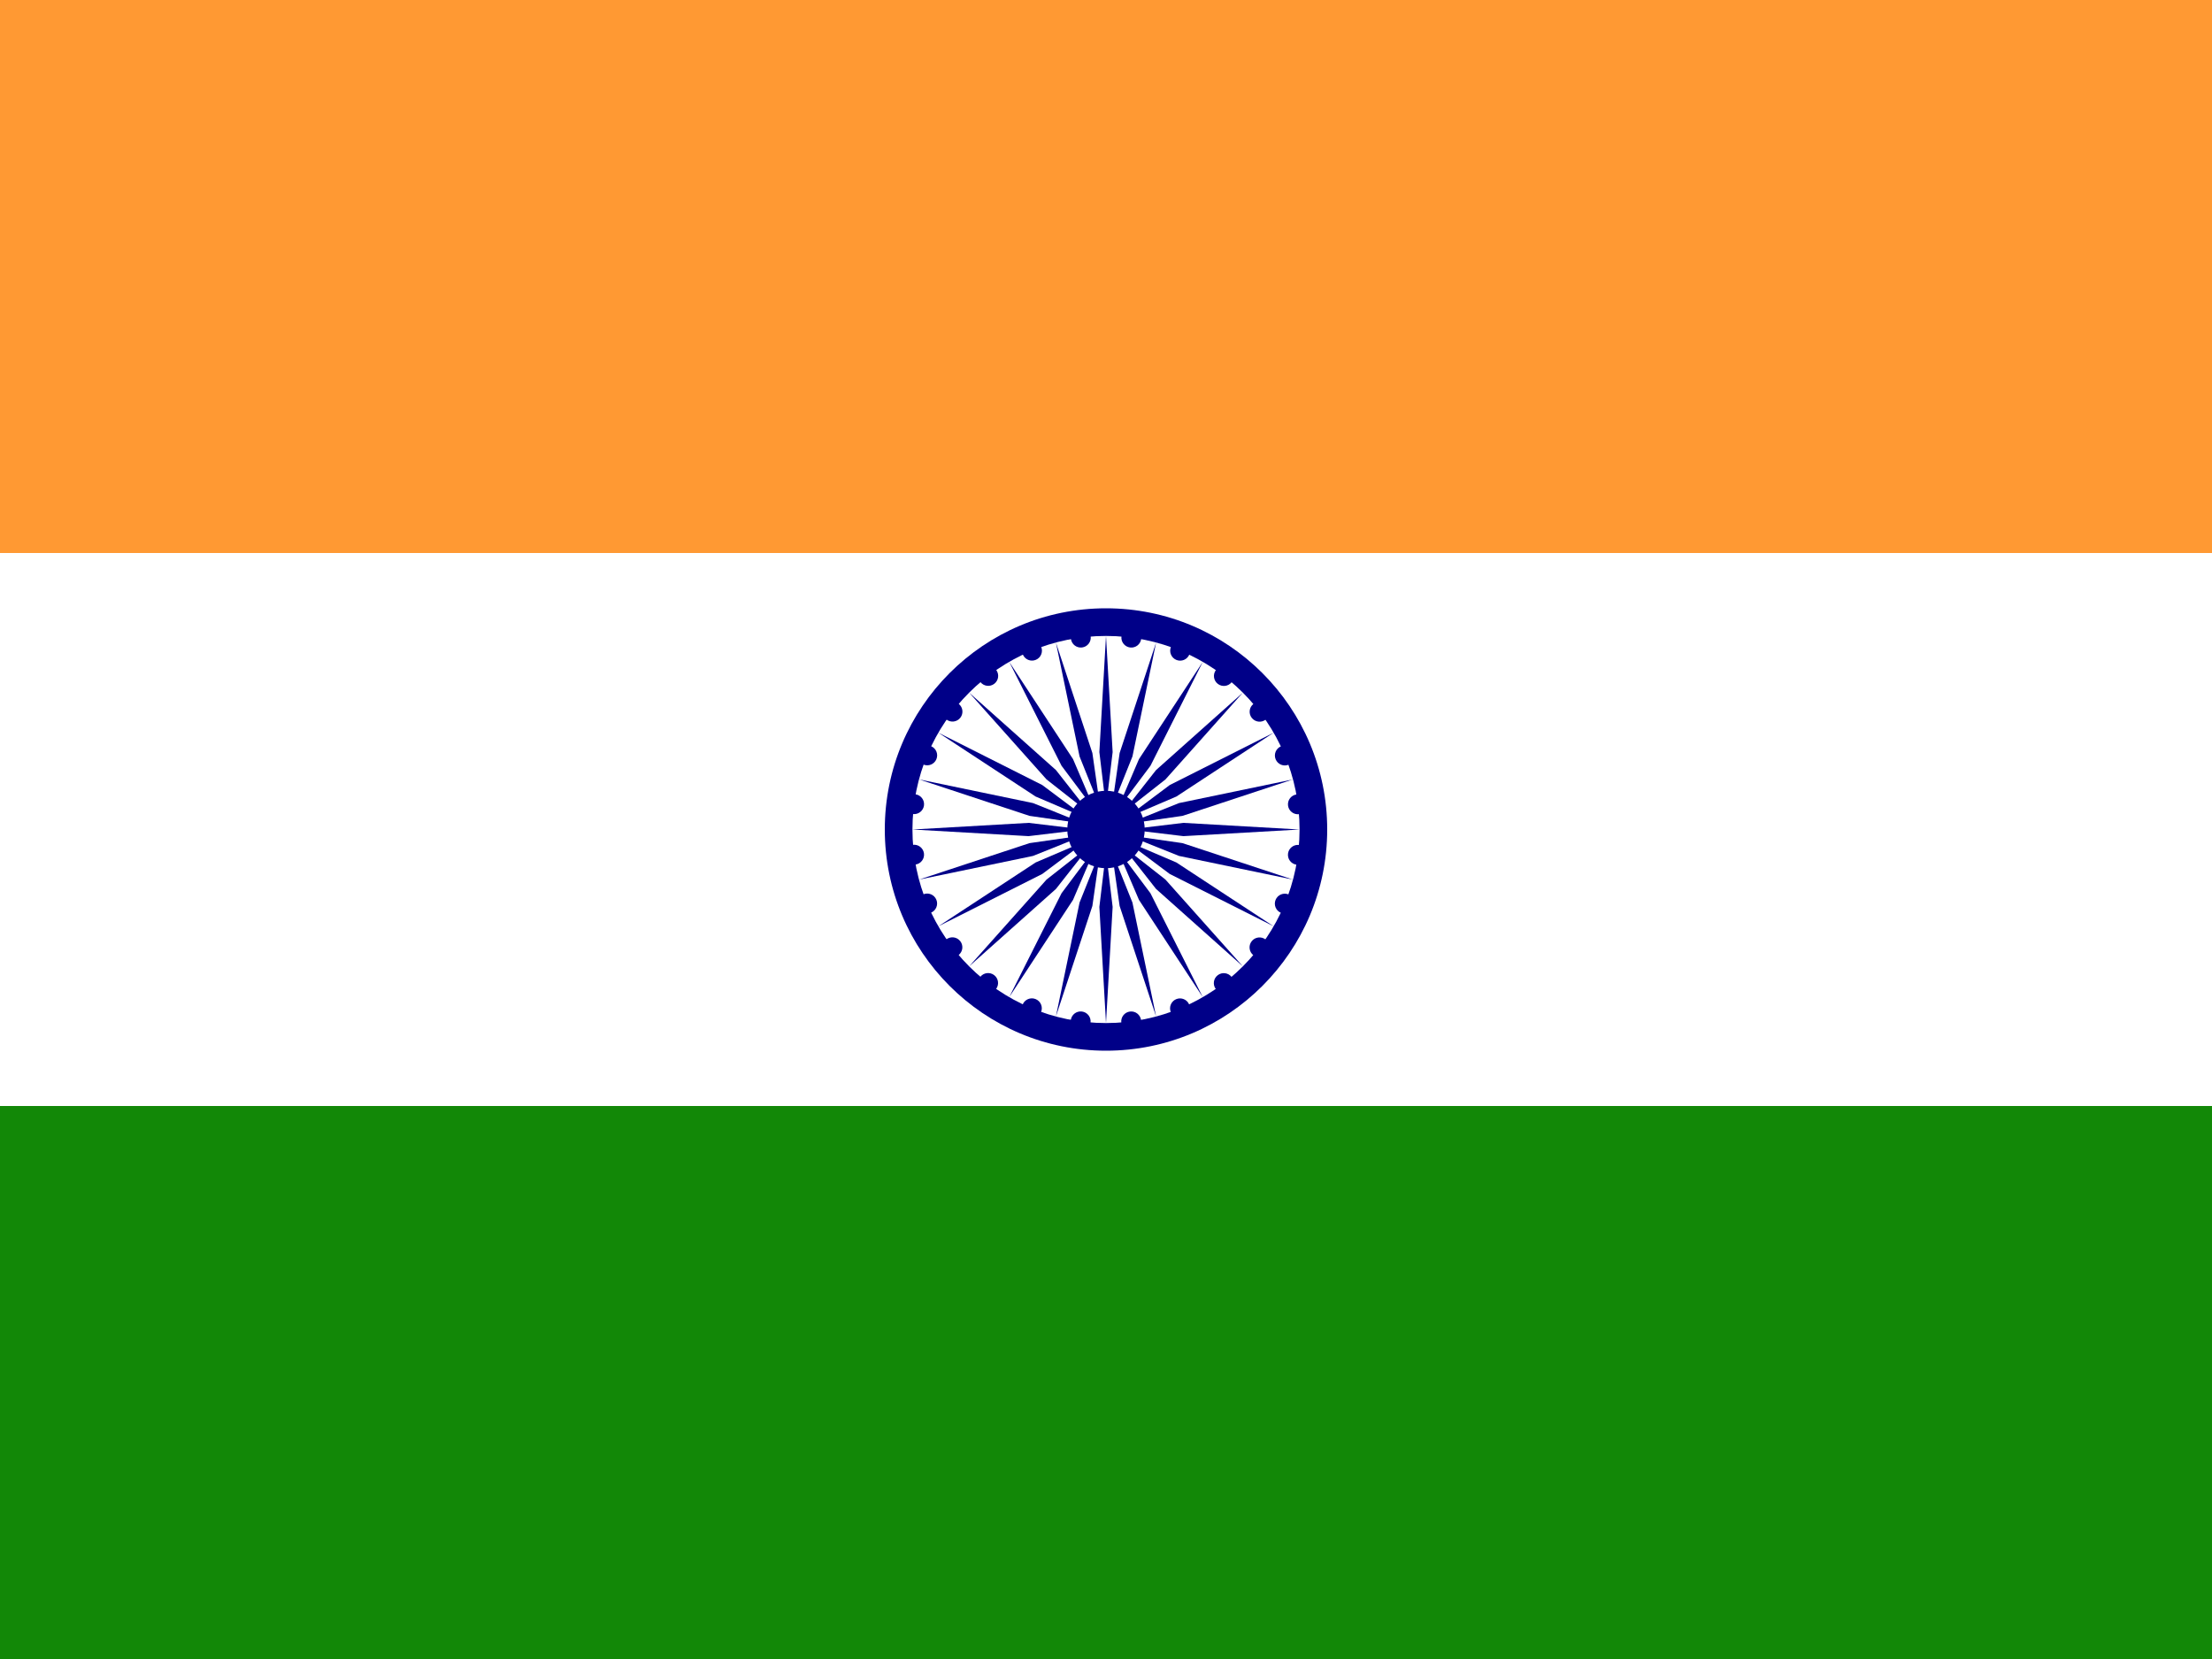 <svg width="640" height="480" viewBox="0 0 640 480" fill="none" xmlns="http://www.w3.org/2000/svg">
<rect x="0" y="0" width="640" height="480" fill="#333333" stroke="none"/>
<g clip-path="url(#clip0_251_11804)">
<path d="M0 0H640V160H0V0Z" fill="#FF9933"/>
<path d="M0 160H640V320H0V160Z" fill="white"/>
<path d="M0 320H640V480H0V320Z" fill="#128807"/>
<path d="M320 304C355.346 304 384 275.346 384 240C384 204.654 355.346 176 320 176C284.654 176 256 204.654 256 240C256 275.346 284.654 304 320 304Z" fill="#000088"/>
<path d="M320 296C350.928 296 376 270.928 376 240C376 209.072 350.928 184 320 184C289.072 184 264 209.072 264 240C264 270.928 289.072 296 320 296Z" fill="white"/>
<path d="M320.001 251.201C326.186 251.201 331.201 246.186 331.201 240.001C331.201 233.815 326.186 228.801 320.001 228.801C313.815 228.801 308.801 233.815 308.801 240.001C308.801 246.186 313.815 251.201 320.001 251.201Z" fill="#000088"/>
<path d="M375.145 250.186C376.722 250.394 378.168 249.284 378.376 247.707C378.583 246.13 377.473 244.683 375.896 244.476C374.319 244.268 372.873 245.378 372.665 246.955C372.457 248.532 373.568 249.979 375.145 250.186Z" fill="#000088"/>
<path d="M320 296L321.92 262.4L320 246.4L318.08 262.4L320 296Z" fill="#000088"/>
<path d="M370.628 264.111C372.098 264.72 373.783 264.022 374.391 262.553C375 261.083 374.302 259.398 372.833 258.79C371.363 258.181 369.678 258.879 369.07 260.348C368.461 261.818 369.159 263.502 370.628 264.111Z" fill="#000088"/>
<path d="M305.505 294.092L316.056 262.134L318.343 246.182L312.347 261.14L305.505 294.092Z" fill="#000088"/>
<path d="M362.661 276.393C363.923 277.362 365.731 277.124 366.699 275.862C367.668 274.6 367.43 272.792 366.168 271.824C364.906 270.855 363.098 271.093 362.13 272.355C361.161 273.617 361.399 275.425 362.661 276.393Z" fill="#000088"/>
<path d="M291.999 288.498L310.462 260.359L316.799 245.543L307.137 258.439L291.999 288.498Z" fill="#000088"/>
<path d="M351.791 286.196C352.759 287.458 354.567 287.696 355.829 286.727C357.091 285.759 357.329 283.951 356.361 282.689C355.392 281.427 353.584 281.189 352.323 282.158C351.061 283.126 350.823 284.934 351.791 286.196Z" fill="#000088"/>
<path d="M280.402 279.598L305.519 257.197L315.475 244.526L302.803 254.482L280.402 279.598Z" fill="#000088"/>
<path d="M338.751 292.85C339.36 294.32 341.045 295.018 342.514 294.409C343.984 293.8 344.682 292.116 344.073 290.646C343.464 289.177 341.779 288.479 340.31 289.087C338.84 289.696 338.143 291.381 338.751 292.85Z" fill="#000088"/>
<path d="M271.503 268.001L301.562 252.864L314.458 243.201L299.642 249.538L271.503 268.001Z" fill="#000088"/>
<path d="M324.433 295.902C324.64 297.479 326.087 298.589 327.664 298.382C329.241 298.174 330.351 296.727 330.143 295.15C329.936 293.573 328.489 292.463 326.912 292.671C325.335 292.878 324.225 294.325 324.433 295.902Z" fill="#000088"/>
<path d="M265.907 254.495L298.859 247.653L313.817 241.657L297.866 243.944L265.907 254.495Z" fill="#000088"/>
<path d="M309.814 295.145C309.606 296.722 310.716 298.168 312.293 298.376C313.87 298.583 315.317 297.473 315.524 295.896C315.732 294.319 314.622 292.873 313.045 292.665C311.468 292.457 310.021 293.568 309.814 295.145Z" fill="#000088"/>
<path d="M264 240.001L297.6 241.921L313.6 240.001L297.6 238.081L264 240.001Z" fill="#000088"/>
<path d="M295.889 290.63C295.28 292.1 295.978 293.785 297.447 294.393C298.917 295.002 300.602 294.304 301.21 292.835C301.819 291.365 301.121 289.68 299.652 289.072C298.182 288.463 296.498 289.161 295.889 290.63Z" fill="#000088"/>
<path d="M265.908 225.507L297.866 236.058L313.818 238.345L298.86 232.349L265.908 225.507Z" fill="#000088"/>
<path d="M283.607 282.664C282.638 283.926 282.876 285.734 284.138 286.702C285.4 287.671 287.208 287.432 288.176 286.171C289.145 284.909 288.907 283.101 287.645 282.133C286.383 281.164 284.575 281.402 283.607 282.664Z" fill="#000088"/>
<path d="M271.503 212L299.642 230.463L314.458 236.8L301.562 227.138L271.503 212Z" fill="#000088"/>
<path d="M273.806 271.791C272.544 272.759 272.306 274.567 273.275 275.829C274.243 277.091 276.051 277.329 277.313 276.361C278.575 275.392 278.813 273.584 277.844 272.323C276.876 271.061 275.068 270.823 273.806 271.791Z" fill="#000088"/>
<path d="M280.404 200.402L302.805 225.519L315.476 235.475L305.52 222.803L280.404 200.402Z" fill="#000088"/>
<path d="M267.153 258.751C265.683 259.36 264.985 261.045 265.594 262.514C266.203 263.984 267.887 264.682 269.357 264.073C270.826 263.464 271.524 261.779 270.915 260.31C270.307 258.84 268.622 258.143 267.153 258.751Z" fill="#000088"/>
<path d="M292.002 191.503L307.139 221.562L316.802 234.458L310.465 219.642L292.002 191.503Z" fill="#000088"/>
<path d="M264.1 244.434C262.523 244.641 261.413 246.088 261.62 247.665C261.828 249.242 263.275 250.352 264.852 250.144C266.429 249.937 267.539 248.49 267.331 246.913C267.124 245.336 265.677 244.226 264.1 244.434Z" fill="#000088"/>
<path d="M305.507 185.908L312.349 218.86L318.345 233.818L316.058 217.866L305.507 185.908Z" fill="#000088"/>
<path d="M264.855 229.815C263.278 229.607 261.832 230.717 261.624 232.294C261.417 233.871 262.527 235.318 264.104 235.525C265.681 235.733 267.127 234.623 267.335 233.046C267.543 231.469 266.432 230.022 264.855 229.815Z" fill="#000088"/>
<path d="M320 184.001L318.08 217.601L320 233.601L321.92 217.601L320 184.001Z" fill="#000088"/>
<path d="M269.372 215.89C267.902 215.281 266.217 215.979 265.609 217.448C265 218.918 265.698 220.603 267.167 221.211C268.637 221.82 270.322 221.122 270.93 219.653C271.539 218.183 270.841 216.498 269.372 215.89Z" fill="#000088"/>
<path d="M334.495 185.909L323.944 217.867L321.657 233.818L327.653 218.861L334.495 185.909Z" fill="#000088"/>
<path d="M277.339 203.608C276.077 202.639 274.269 202.877 273.301 204.139C272.332 205.401 272.57 207.209 273.832 208.177C275.094 209.146 276.902 208.908 277.87 207.646C278.839 206.384 278.601 204.576 277.339 203.608Z" fill="#000088"/>
<path d="M348.001 191.503L329.538 219.642L323.201 234.458L332.863 221.562L348.001 191.503Z" fill="#000088"/>
<path d="M288.209 193.805C287.241 192.543 285.433 192.305 284.171 193.274C282.909 194.242 282.671 196.05 283.639 197.312C284.608 198.574 286.416 198.812 287.677 197.843C288.939 196.875 289.177 195.067 288.209 193.805Z" fill="#000088"/>
<path d="M359.598 200.403L334.481 222.804L324.525 235.475L337.197 225.519L359.598 200.403Z" fill="#000088"/>
<path d="M301.249 187.152C300.64 185.682 298.955 184.984 297.486 185.593C296.016 186.202 295.318 187.886 295.927 189.356C296.536 190.825 298.221 191.523 299.69 190.914C301.16 190.306 301.857 188.621 301.249 187.152Z" fill="#000088"/>
<path d="M368.497 212.001L338.438 227.138L325.542 236.801L340.358 230.464L368.497 212.001Z" fill="#000088"/>
<path d="M315.567 184.1C315.36 182.523 313.913 181.413 312.336 181.62C310.759 181.828 309.649 183.275 309.857 184.852C310.064 186.429 311.511 187.539 313.088 187.331C314.665 187.124 315.775 185.677 315.567 184.1Z" fill="#000088"/>
<path d="M374.093 225.507L341.141 232.349L326.183 238.345L342.134 236.058L374.093 225.507Z" fill="#000088"/>
<path d="M330.186 184.857C330.394 183.28 329.284 181.834 327.707 181.626C326.13 181.419 324.683 182.529 324.476 184.106C324.268 185.683 325.378 187.129 326.955 187.337C328.532 187.544 329.979 186.434 330.186 184.857Z" fill="#000088"/>
<path d="M376 240.001L342.4 238.081L326.4 240.001L342.4 241.921L376 240.001Z" fill="#000088"/>
<path d="M344.111 189.372C344.72 187.902 344.022 186.217 342.553 185.609C341.083 185 339.398 185.698 338.79 187.167C338.181 188.637 338.879 190.322 340.348 190.93C341.818 191.539 343.502 190.841 344.111 189.372Z" fill="#000088"/>
<path d="M374.092 254.495L342.134 243.944L326.182 241.657L341.14 247.653L374.092 254.495Z" fill="#000088"/>
<path d="M356.393 197.337C357.362 196.075 357.124 194.267 355.862 193.299C354.6 192.33 352.792 192.568 351.824 193.83C350.855 195.092 351.093 196.9 352.355 197.868C353.617 198.837 355.425 198.599 356.393 197.337Z" fill="#000088"/>
<path d="M368.497 268.001L340.358 249.538L325.542 243.201L338.438 252.863L368.497 268.001Z" fill="#000088"/>
<path d="M366.194 208.21C367.456 207.242 367.694 205.434 366.725 204.172C365.757 202.91 363.949 202.672 362.687 203.64C361.425 204.609 361.187 206.417 362.156 207.678C363.124 208.94 364.932 209.178 366.194 208.21Z" fill="#000088"/>
<path d="M359.596 279.599L337.195 254.482L324.524 244.526L334.48 257.197L359.596 279.599Z" fill="#000088"/>
<path d="M372.847 221.25C374.317 220.641 375.015 218.956 374.406 217.487C373.797 216.017 372.113 215.319 370.643 215.928C369.174 216.537 368.476 218.222 369.085 219.691C369.693 221.161 371.378 221.858 372.847 221.25Z" fill="#000088"/>
<path d="M347.998 288.498L332.861 258.439L323.198 245.543L329.535 260.359L347.998 288.498Z" fill="#000088"/>
<path d="M375.9 235.567C377.477 235.36 378.587 233.913 378.38 232.336C378.172 230.759 376.725 229.649 375.148 229.857C373.571 230.064 372.461 231.511 372.669 233.088C372.876 234.665 374.323 235.775 375.9 235.567Z" fill="#000088"/>
<path d="M334.493 294.093L327.651 261.141L321.655 246.183L323.942 262.134L334.493 294.093Z" fill="#000088"/>
</g>
<defs>
<clipPath id="clip0_251_11804">
<rect width="640" height="480" fill="white"/>
</clipPath>
</defs>
</svg>
